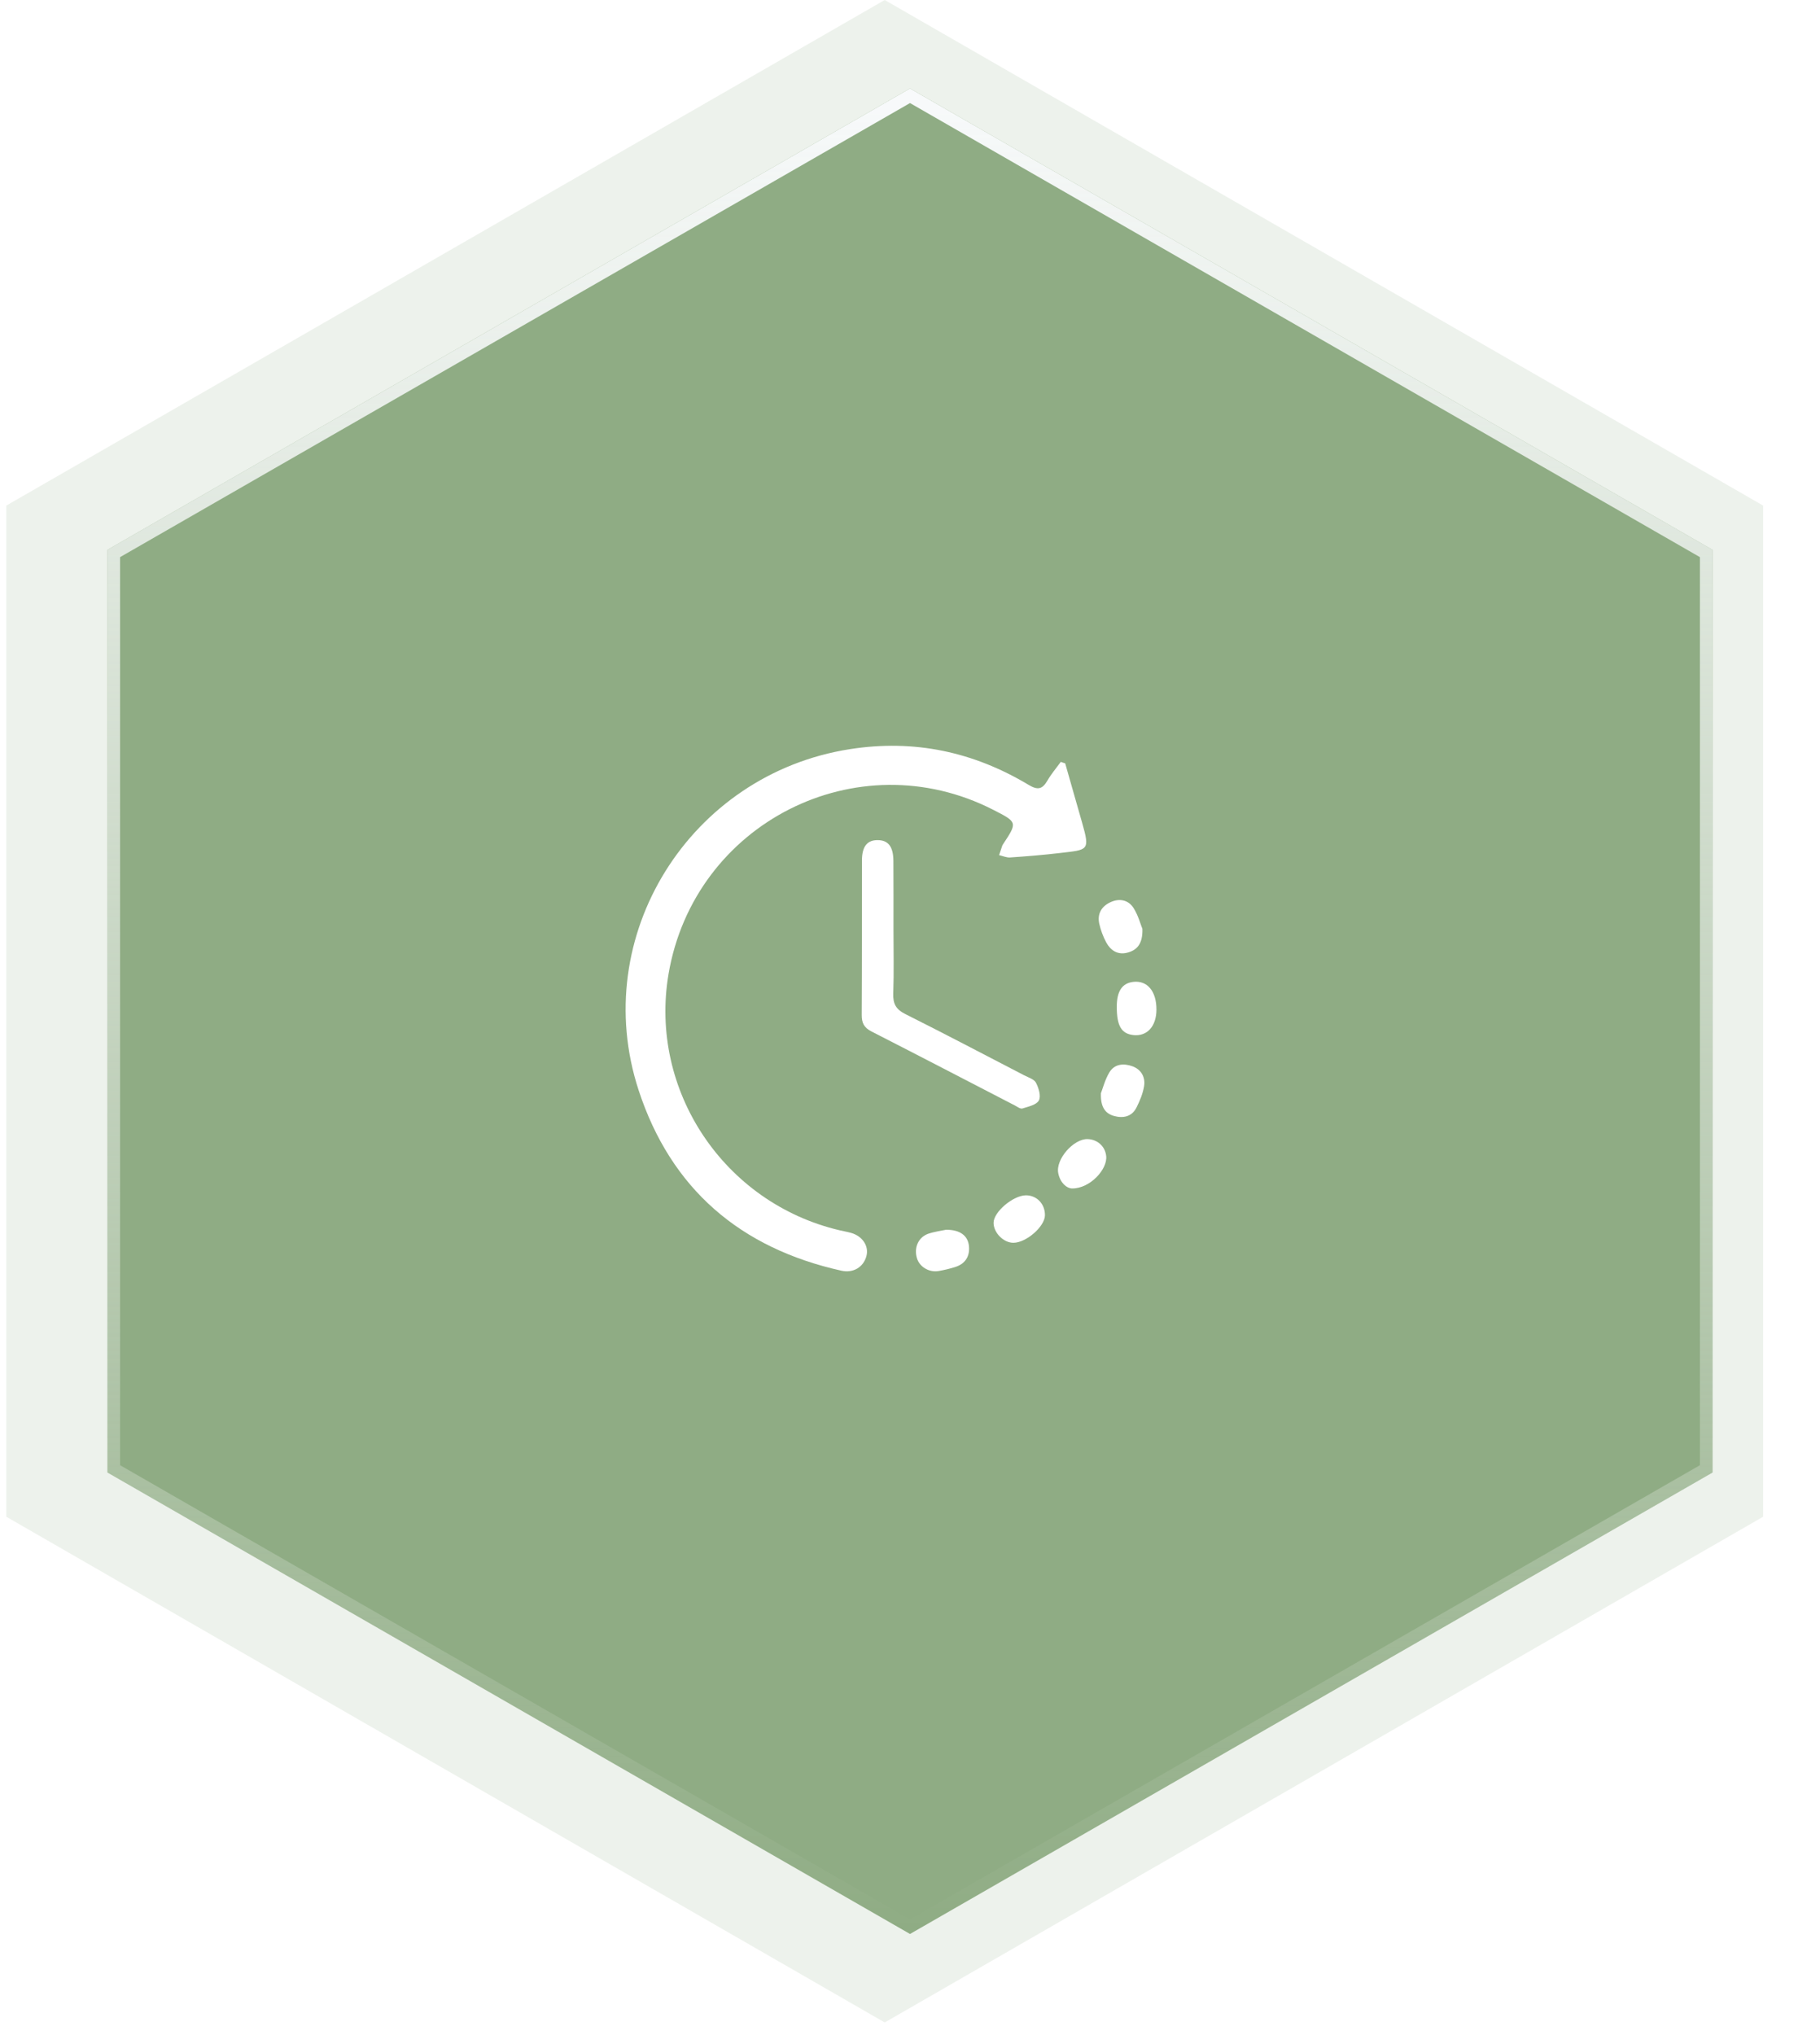 <?xml version="1.0" encoding="UTF-8"?>
<svg xmlns="http://www.w3.org/2000/svg" width="144" height="161" viewBox="0 0 144 161" fill="none">
  <path d="M70 0L0.5 39.997V119.992L70 160L139.5 119.992V39.997L70 0Z" fill="#8FAC84" fill-opacity="0.16"></path>
  <g filter="url(#filter0_di_1_134)">
    <path d="M70 7L6.5 43.498V116.492L70 153L133.5 116.492V43.498L70 7Z" fill="#8FAC84"></path>
    <path d="M7 116.203V43.787L70 7.577L133 43.787V116.203L70 152.423L7 116.203Z" stroke="url(#paint0_linear_1_134)"></path>
  </g>
  <path fill-rule="evenodd" clip-rule="evenodd" d="M84.277 60.387C84.725 61.951 85.172 63.515 85.614 65.073C86.259 67.323 86.092 67.221 83.859 67.484C82.546 67.639 81.227 67.747 79.914 67.836C79.634 67.854 79.335 67.717 79.049 67.651C79.132 67.394 79.222 67.144 79.305 66.887C79.317 66.857 79.335 66.833 79.353 66.803C80.511 65.049 80.511 65.049 78.583 64.064C67.828 58.567 54.924 65.103 52.894 77.064C51.337 86.267 57.281 95.173 66.419 97.327C66.724 97.399 67.04 97.453 67.338 97.536C68.246 97.793 68.765 98.587 68.55 99.375C68.317 100.246 67.511 100.735 66.574 100.527C58.57 98.748 53.079 94.051 50.525 86.238C46.544 74.061 54.589 61.235 67.255 59.265C72.334 58.471 77.013 59.474 81.376 62.088C82.093 62.518 82.463 62.458 82.869 61.76C83.173 61.235 83.573 60.763 83.931 60.274C84.044 60.322 84.158 60.351 84.277 60.387Z" fill="white"></path>
  <path fill-rule="evenodd" clip-rule="evenodd" d="M70.693 73.507C70.693 75.208 70.735 76.915 70.675 78.61C70.645 79.41 70.896 79.857 71.624 80.221C74.776 81.803 77.903 83.445 81.031 85.068C81.365 85.241 81.825 85.378 81.968 85.659C82.183 86.077 82.38 86.721 82.195 87.061C82.004 87.408 81.365 87.545 80.894 87.694C80.733 87.742 80.488 87.557 80.297 87.455C76.519 85.504 72.752 83.54 68.962 81.606C68.365 81.302 68.174 80.932 68.18 80.281C68.204 76.216 68.192 72.152 68.198 68.081C68.198 66.971 68.61 66.452 69.452 66.464C70.287 66.469 70.681 66.989 70.687 68.117C70.699 69.913 70.693 71.71 70.693 73.507Z" fill="white"></path>
  <path fill-rule="evenodd" clip-rule="evenodd" d="M84.813 94.021C84.407 94.009 83.894 93.597 83.733 92.827C83.494 91.729 84.944 90.07 86.066 90.117C86.842 90.147 87.445 90.696 87.523 91.46C87.636 92.499 86.246 94.039 84.813 94.021Z" fill="white"></path>
  <path fill-rule="evenodd" clip-rule="evenodd" d="M82.677 96.14C82.671 97.029 81.197 98.318 80.182 98.318C79.4 98.324 78.607 97.519 78.613 96.731C78.619 95.877 80.147 94.582 81.161 94.564C82.027 94.558 82.683 95.239 82.677 96.14Z" fill="white"></path>
  <path fill-rule="evenodd" clip-rule="evenodd" d="M90.388 73.483C90.424 74.694 89.941 75.184 89.165 75.375C88.431 75.554 87.87 75.19 87.529 74.563C87.279 74.097 87.088 73.584 86.974 73.071C86.807 72.301 87.147 71.71 87.846 71.382C88.55 71.047 89.266 71.179 89.684 71.829C90.06 72.414 90.239 73.13 90.388 73.483Z" fill="white"></path>
  <path fill-rule="evenodd" clip-rule="evenodd" d="M91.499 79.881C91.493 81.194 90.759 82.006 89.673 81.886C88.724 81.779 88.36 81.158 88.36 79.648C88.36 78.425 88.778 77.78 89.661 77.678C90.777 77.547 91.505 78.419 91.499 79.881Z" fill="white"></path>
  <path fill-rule="evenodd" clip-rule="evenodd" d="M87.105 86.488C87.248 86.124 87.421 85.437 87.762 84.858C88.174 84.154 88.914 84.106 89.606 84.357C90.298 84.614 90.638 85.222 90.519 85.939C90.424 86.518 90.185 87.085 89.922 87.616C89.552 88.35 88.86 88.487 88.138 88.284C87.427 88.087 87.069 87.55 87.105 86.488Z" fill="white"></path>
  <path fill-rule="evenodd" clip-rule="evenodd" d="M74.858 97.286C75.974 97.286 76.589 97.763 76.666 98.593C76.738 99.411 76.362 99.99 75.562 100.24C75.144 100.372 74.715 100.473 74.279 100.551C73.527 100.688 72.763 100.234 72.554 99.554C72.297 98.724 72.644 97.895 73.431 97.608C73.963 97.429 74.536 97.358 74.858 97.286Z" fill="white"></path>
  <defs>
    <filter id="filter0_di_1_134" x="4.5" y="3" width="139" height="158" filterUnits="userSpaceOnUse" color-interpolation-filters="sRGB">
      <feFlood flood-opacity="0" result="BackgroundImageFix"></feFlood>
      <feColorMatrix in="SourceAlpha" type="matrix" values="0 0 0 0 0 0 0 0 0 0 0 0 0 0 0 0 0 0 127 0" result="hardAlpha"></feColorMatrix>
      <feOffset dx="4" dy="2"></feOffset>
      <feGaussianBlur stdDeviation="3"></feGaussianBlur>
      <feColorMatrix type="matrix" values="0 0 0 0 0.282 0 0 0 0 0.392 0 0 0 0 0.49 0 0 0 0.17 0"></feColorMatrix>
      <feBlend mode="normal" in2="BackgroundImageFix" result="effect1_dropShadow_1_134"></feBlend>
      <feBlend mode="normal" in="SourceGraphic" in2="effect1_dropShadow_1_134" result="shape"></feBlend>
      <feColorMatrix in="SourceAlpha" type="matrix" values="0 0 0 0 0 0 0 0 0 0 0 0 0 0 0 0 0 0 127 0" result="hardAlpha"></feColorMatrix>
      <feOffset dx="-2" dy="-2"></feOffset>
      <feGaussianBlur stdDeviation="3"></feGaussianBlur>
      <feComposite in2="hardAlpha" operator="arithmetic" k2="-1" k3="1"></feComposite>
      <feColorMatrix type="matrix" values="0 0 0 0 0.282 0 0 0 0 0.392 0 0 0 0 0.49 0 0 0 0.12 0"></feColorMatrix>
      <feBlend mode="normal" in2="shape" result="effect2_innerShadow_1_134"></feBlend>
    </filter>
    <linearGradient id="paint0_linear_1_134" x1="70" y1="7" x2="70" y2="153" gradientUnits="userSpaceOnUse">
      <stop stop-color="#F8FAFB"></stop>
      <stop offset="1" stop-color="white" stop-opacity="0"></stop>
    </linearGradient>
  </defs>
</svg>
